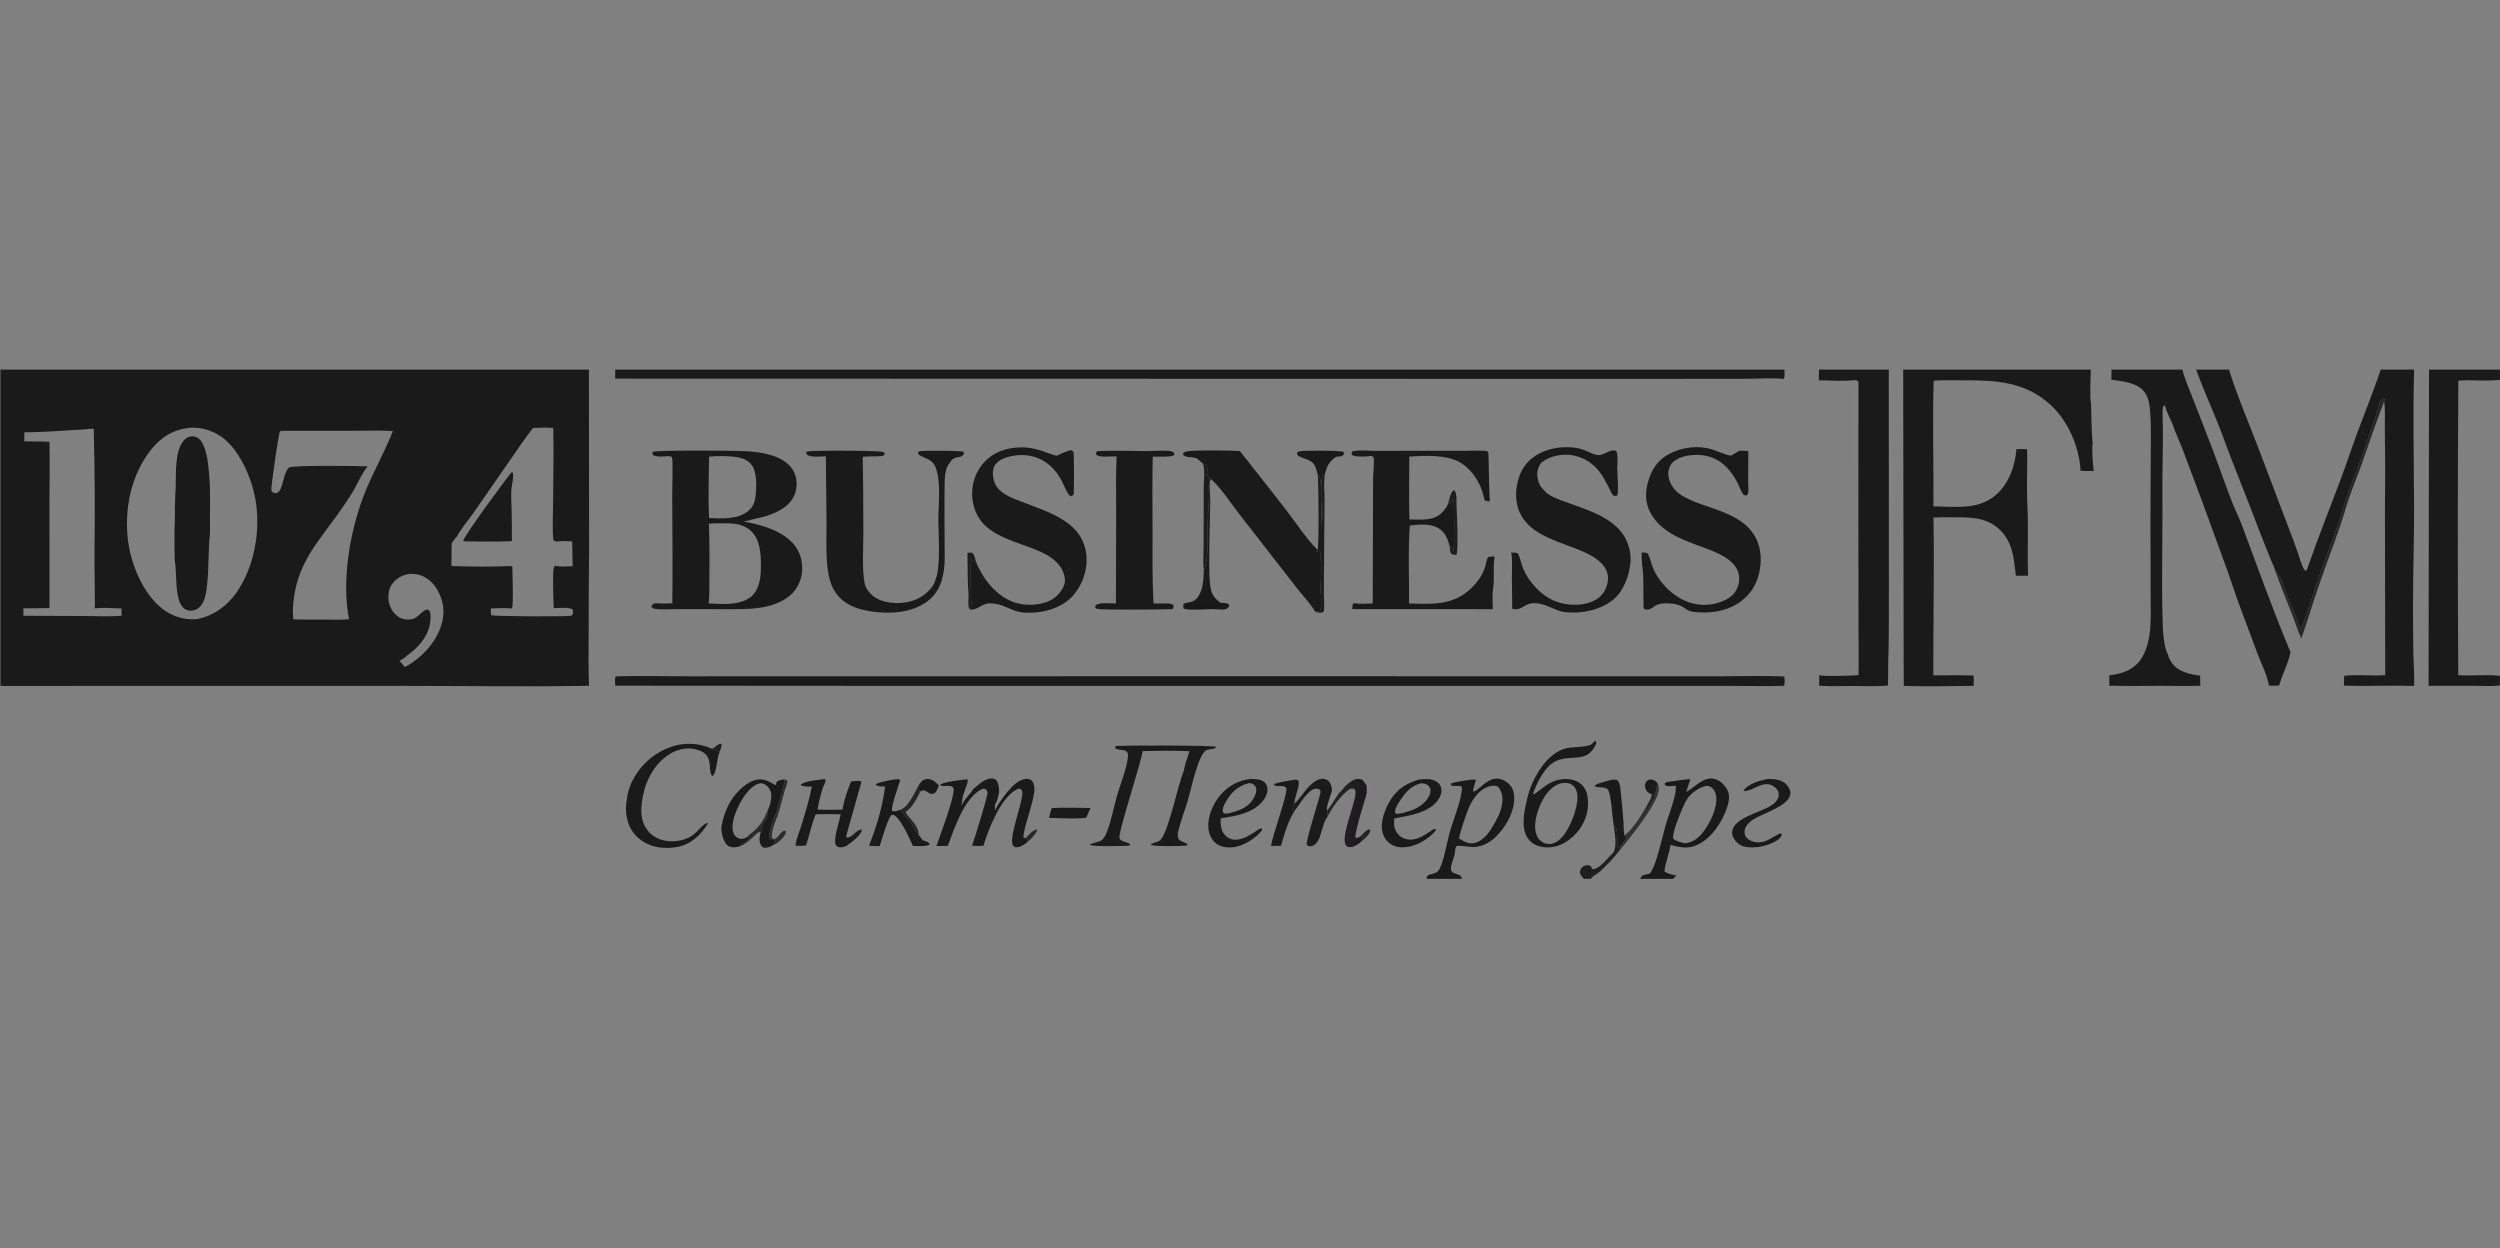 <svg width="1622" height="810" viewBox="0 0 1622 810" fill="none" xmlns="http://www.w3.org/2000/svg">
<rect x="0" y="0" width="1622" height="810" fill="#808080" stroke="none"/>
<g opacity="0.81">
<g clip-path="url(#clip0_10371_25967)">
<path d="M433.633 295.956C430.683 296.058 426.182 296.806 423.632 295.17C423.204 294.24 423.303 294.092 423.561 293.148C425.473 291.992 475.813 292.3 483.055 292.691C488.004 292.959 492.992 293.451 497.814 294.635C504.181 296.198 510.947 299.119 514.463 304.977C516.961 309.141 517.388 314.248 516.228 318.915C514.91 324.221 510.883 328.149 506.319 330.866C498.693 335.405 490.775 336.137 482.493 338.409C494.354 340.433 509.094 344.623 516.426 354.988C520.017 360.066 521.142 367.08 520.069 373.144C518.988 379.128 515.571 384.436 510.571 387.894C505.677 391.285 499.913 393.167 494.077 394.13C485.771 395.502 477.16 395.221 468.762 395.236L439.267 395.195C435.106 395.164 428.3 395.714 424.479 394.932C423.648 394.762 423.351 394.548 422.737 393.971C422.793 392.927 423.05 392.711 423.672 391.912C424.622 391.334 425.742 391.449 426.815 391.444C429.935 391.683 433.086 391.517 436.21 391.44C436.523 367.872 436.186 344.243 436.143 320.669C436.135 316.726 436.693 299.868 436.036 297.003C435.989 296.8 435.688 296.427 435.569 296.232L433.633 295.956ZM459.85 391.501C469.186 391.923 479.951 393.102 487.659 386.906C493.091 381.549 493.622 374.47 493.669 367.2C493.713 359.827 493.293 350.563 487.746 345.006C482.532 339.784 476.316 339.499 469.36 339.534C466.26 339.549 463.021 339.463 459.941 339.778C460.306 351.046 460.405 362.321 460.246 373.594C460.195 379.53 460.306 385.58 459.85 391.501ZM460.112 336.122C468.529 336.391 479.286 337.23 485.973 331.064C486.539 330.54 487.061 329.974 487.564 329.388C489.1 327.177 489.71 325.103 490.094 322.462C490.906 316.858 491.278 306.539 487.806 301.848C485.474 298.612 482.081 297.238 478.28 296.612C472.599 295.677 465.769 295.715 460.028 296.273C459.949 309.453 459.296 322.978 460.112 336.122Z" fill="#030203"/>
<path d="M459.941 339.778C463.021 339.462 466.259 339.549 469.359 339.534C476.316 339.499 482.531 339.783 487.746 345.005C493.292 350.563 493.712 359.826 493.669 367.2C493.621 374.469 493.091 381.549 487.659 386.906C479.95 393.101 469.185 391.922 459.85 391.5C460.305 385.58 460.194 379.53 460.246 373.593C460.404 362.321 460.305 351.046 459.941 339.778Z" fill="#FFFEFF" fill-opacity="0.01"/>
<path d="M487.564 329.387C487.33 324.957 487.857 320.6 487.868 316.178C487.876 311.578 486.772 306.335 487.805 301.848C491.277 306.538 490.905 316.857 490.093 322.462C489.709 325.102 489.1 327.176 487.564 329.387Z" fill="#FFFEFF" fill-opacity="0.01"/>
<path d="M399.513 438.825C415.128 438.328 430.945 438.795 446.583 438.79L538.776 438.749L816.172 438.734L1043.4 438.751L1117.75 438.755C1131.01 438.756 1144.43 438.286 1157.66 438.918C1157.73 440.424 1158.23 443.754 1157.41 444.945C1146.43 445.336 1135.33 445.009 1124.33 445.005L1061.29 444.989L870.116 444.987L557.019 444.976L399.18 444.867C399.109 443.243 398.685 440.228 399.513 438.825Z" fill="#030203"/>
<path d="M889.831 295.797C886.993 296.269 883.322 296.273 880.456 296.07C879.217 295.982 877.839 295.862 876.98 294.868C876.913 293.94 876.798 293.67 877.352 292.88C881.125 291.787 888.327 292.51 892.456 292.507L922.328 292.496L949.824 292.496C954.345 292.495 959.053 292.229 963.558 292.532C964.651 292.606 964.928 292.715 965.649 293.542C966.108 304.098 965.969 314.698 966.587 325.242C965.3 325.173 964.354 325.298 963.253 324.557C962.561 322.213 962.054 319.692 961.214 317.409C958.689 310.528 953.324 303.296 946.839 299.757C937.994 294.934 924.268 295.558 914.35 296.266C914.322 309.81 914.002 323.474 914.453 337.008C921.283 337.081 929.858 338.128 935.163 332.956C936.751 331.41 938.576 329.055 939.467 327.034C941.894 325.982 941.886 324.325 943.101 323.825C943.478 325.864 943.628 356.599 943.062 357.448L942.539 357.255C941.953 355.852 941.787 355.196 940.564 354.228C939.075 349.3 937.515 344.93 932.653 342.336C927.637 339.661 920.158 340.18 914.683 340.983C913.428 357.696 914.41 374.752 914.164 391.517C929.007 391.977 942.515 392.975 954.25 381.907C958.669 377.741 962.101 372.88 963.78 367.027C964.212 365.523 964.508 363.03 965.265 361.721C965.736 360.903 968.784 361.124 969.707 361.05C968.412 368.556 969.98 376.462 968.416 383.949C968.274 387.724 968.361 391.457 968.495 395.23L877.431 395.197C877.411 393.881 877.174 392.43 878.239 391.457C878.298 391.403 878.362 391.354 878.421 391.302C882.257 392.013 886.727 391.548 890.627 391.508L890.861 310.518C890.872 308.048 891.783 298.582 891.213 297.005C890.932 296.234 890.504 296.152 889.831 295.797Z" fill="#030203"/>
<path d="M980.476 358.491C981.917 358.499 983.259 358.477 984.649 358.917C986.474 362.042 986.921 365.878 988.35 369.204C992.119 377.959 1000.19 386.645 1009.15 390.119C1016.46 392.955 1026.15 393.356 1033.4 390.1C1037.48 388.265 1040.49 385.396 1042.1 381.152C1048.47 364.336 1027.62 357.905 1015.87 353.485C1010.38 351.417 1004.8 349.374 999.693 346.451C993.885 343.131 988.802 338.734 986.018 332.534C982.487 324.669 983.128 315.691 986.193 307.808C988.817 301.055 994.15 296.124 1000.71 293.242C1008.7 289.737 1020.06 288.909 1028.24 292.157C1030.79 293.168 1034.44 295.263 1037.17 295.295C1040.77 295.336 1044.73 291.096 1048.48 292.546C1050.12 294.439 1049.19 301.809 1049.28 304.648C1049.37 307.014 1050.32 320.421 1049.17 321.453C1048.94 321.656 1048.6 321.797 1048.33 321.926C1047.72 321.766 1046.73 321.584 1046.32 321.086C1045.3 319.858 1044.53 317.714 1043.79 316.27C1041.83 312.425 1039.82 308.613 1037.09 305.242C1032.62 299.729 1025.83 295.895 1018.74 295.167C1012.39 294.515 1005.14 296.025 1000.12 300.087C997.912 302.897 997.045 305.792 997.46 309.405C997.817 312.503 999.19 315.71 1001.51 317.822C1001.57 317.89 1001.62 317.959 1001.67 318.026C1004.54 321.557 1010.19 323.593 1014.32 325.151C1028.9 330.646 1048.79 335.572 1055.54 351.275C1057.33 355.451 1058.24 360.235 1057.86 364.777C1057.17 373.018 1053.54 383.286 1047.04 388.749C1038.74 395.731 1026.54 398.249 1015.93 397.233C1008.07 396.48 1002.81 390.601 993.873 391.456C988.335 391.986 987.186 396.53 981.129 394.958L980.911 373.864C980.903 368.873 981.362 363.404 980.476 358.491Z" fill="#030203"/>
<path d="M1065.09 358.436C1066.38 358.481 1068.06 358.322 1069.12 359.143C1070.77 362.45 1071.39 366.173 1072.91 369.533C1077.08 378.758 1086.2 387.62 1095.87 390.812C1103.71 393.478 1112.3 392.865 1119.68 389.112C1123.55 387.134 1126.34 384.248 1127.68 380.058C1128.81 376.51 1128.65 372.618 1126.93 369.286C1118.56 353.108 1083.69 355.336 1071.2 333.408C1067.19 326.36 1067.22 319.186 1069.58 311.59C1071.99 303.809 1075.92 298.225 1083.22 294.384C1091.34 290.12 1101.9 288.799 1110.69 291.557C1114.8 292.845 1118.85 294.853 1123.08 295.669L1128.61 292.376L1134.32 292.585L1134.19 312.027C1134.19 314.374 1134.53 317.045 1134.27 319.346C1134.16 320.314 1133.94 320.703 1133.31 321.429C1132.26 321.512 1131.99 321.354 1131.08 320.893C1129.44 318.57 1128.6 315.713 1127.29 313.19C1122.67 304.279 1116.06 297.279 1105.82 295.538C1100.1 294.564 1091.81 295.198 1086.93 298.65C1084.22 300.568 1083.03 302.537 1082.5 305.825C1081.94 309.333 1083.41 313.409 1085.46 316.245C1095.71 330.411 1128.56 327.947 1139.32 349.305C1142.37 355.34 1142.91 362.37 1141.87 368.978C1140.43 378.066 1136.48 385.149 1128.98 390.553C1120.23 396.853 1108.02 398.493 1097.56 396.773C1094.52 396.271 1093.25 394.291 1090.68 393.126C1086.53 391.237 1077.55 390.448 1073.65 393.177C1071.67 394.555 1070.44 395.865 1067.75 395.401C1067.19 395.305 1066.79 395.018 1066.37 394.657C1066.01 385.338 1066.75 375.309 1065.4 366.106C1065.18 363.533 1065 361.018 1065.09 358.436Z" fill="#030203"/>
<path d="M633.517 365.109C633.925 366.519 634.669 367.847 635.334 369.151C640.315 378.896 648.233 387.664 658.871 391.06C665.669 393.23 675.334 392.74 681.712 389.426C685.639 387.383 689.392 383.132 690.64 378.841C691.36 376.372 690.711 373.462 689.761 371.131C681.874 351.724 645.486 355.318 634.269 334.634C630.56 327.796 629.708 319.067 631.918 311.633C634.166 304.062 639.048 297.88 646.02 294.116C653.483 290.089 663.63 289.259 671.79 291.323C676.399 292.49 680.841 294.386 685.406 295.741C688.486 294.489 691.269 292.92 694.512 292.063C695.062 292.293 696.198 292.558 696.42 293.106C696.907 294.316 697.002 319.775 696.479 321.01C696.357 321.306 694.939 321.891 694.579 322.053C694.543 322.023 694.512 321.994 694.476 321.963C692.053 319.759 690.422 315.073 688.886 312.069C683.521 301.558 673.881 294.813 661.829 295.263C656.912 295.447 649.896 296.794 646.404 300.603C644.583 302.591 644.037 305.192 644.195 307.822C644.444 311.979 645.889 315.683 649.053 318.464C652.814 321.768 657.874 323.6 662.478 325.411C680.235 332.396 703.277 338.219 704.932 361.198C705.566 369.973 702.173 379.588 696.392 386.189C690.113 393.355 680.389 396.836 671.066 397.397C667.657 397.603 664.01 397.706 660.673 396.852C654.006 395.147 650.72 391.799 643.023 391.462C636.938 391.195 635.615 395.384 629.748 395.588C630.358 392.734 629.99 389.141 629.974 386.211C629.93 378.595 629.538 370.818 629.966 363.226C631.272 363.429 631.799 364.849 633.291 365.082C633.367 365.094 633.442 365.1 633.517 365.109Z" fill="#030203"/>
<path d="M535.798 296.06C532.413 296.083 526.269 296.967 523.549 294.999C523.101 294.06 523.038 294.003 523.28 293.002C525.168 292.095 569.962 292.252 572.761 293.213C573.287 293.394 573.687 293.644 574.028 294.096C573.858 295.078 573.58 295.178 572.848 295.798C568.501 296.402 564.094 295.787 559.755 296.401C560.02 312.75 560.159 329.101 560.167 345.452C560.159 355.111 559.133 369.407 561.01 378.607C561.533 381.161 563.326 383.778 565.171 385.578C569.815 390.105 576.835 391.356 583.086 391.23C590.537 391.08 597.45 388.633 602.684 383.189C604.125 381.69 606.536 378.67 606.746 376.56C610.559 368.192 608.825 347.654 608.777 337.623C608.829 327.198 610.642 313.073 607.098 303.343C605.416 298.726 601.385 297.663 597.379 295.769C596.365 295.289 595.922 294.87 595.546 293.825L595.91 293.146C596.266 292.949 596.646 292.787 597.05 292.718C599.675 292.276 624.02 292.322 625.227 293.165L625.417 294.282C624.261 297.042 621.569 296.162 619.233 297.229C618.204 297.701 616.889 298.843 616.505 299.914C613.33 302.962 612.986 309.114 612.899 313.243C612.621 326.152 612.899 339.112 612.851 352.028C612.827 358.392 613.362 365.525 612.079 371.763C610.891 379.17 607.708 385.76 601.528 390.263C591.024 397.917 576.585 398.563 564.173 396.531C555.839 395.167 547.6 392.139 542.517 385.034C539.841 381.294 538.285 376.93 537.489 372.426C535.557 361.485 536.289 349.259 536.254 338.177L535.798 296.06Z" fill="#030203"/>
<path d="M780.481 300.764C778.913 299.772 777.911 298.085 776.189 297.283C773.877 296.204 768.132 297.343 767.459 294.381C768.124 293.338 769.157 293.086 770.31 292.84C774.609 291.921 799.001 292.222 804.418 292.642C814.656 305.739 825.116 318.728 835.22 331.919C841.538 340.166 847.453 349.406 854.837 356.736L854.184 357.06L854.089 357.647C854.976 358.37 856.338 357.816 857.058 358.493L857.034 358.658C856.555 361.985 857.197 365.396 857.232 368.743C857.28 372.846 856.821 376.907 856.761 380.997C856.726 383.324 857.953 395.138 856.445 396.279C855.886 396.703 853.915 396.664 853.154 396.725C851.024 392.516 844.345 385.358 841.23 381.32L803.523 332.843C798.665 326.613 791.649 315.911 785.881 311.006C785.592 310.524 785.006 310.136 784.574 309.767C781.993 308.28 783.988 304.566 782.896 302.018C782.009 301.13 781.704 301.048 780.481 300.764Z" fill="#030203"/>
<path d="M711.968 292.664C722.309 292.221 732.86 292.587 743.213 292.651C747.972 292.681 752.826 292.237 757.557 292.451C758.8 292.507 759.897 292.693 761.049 293.176C761.786 293.945 761.877 294.025 761.944 295.146C759.802 296.913 751.009 296.094 747.877 296.287C747.537 312.422 747.766 328.629 747.766 344.771C747.77 360.294 747.493 376.021 748.431 391.507C752.018 391.814 755.736 391.125 759.287 391.7C760.4 391.88 760.772 392.062 761.417 392.968C761.413 393.955 761.251 394.395 760.744 395.222C754.481 395.406 714.521 395.947 711.683 394.979C710.887 394.707 710.843 394.454 710.507 393.73L710.875 392.731C713.08 390.589 720.717 391.592 724.031 391.496L724.15 332.676C724.146 320.516 723.912 308.255 724.451 296.109C720.725 295.854 715.701 296.856 712.221 295.609C711.41 295.318 711.394 295.026 711.033 294.259C711.168 293.502 711.417 293.187 711.968 292.664Z" fill="#030203"/>
<path d="M1035 480.557C1035.59 481.324 1035.57 481.48 1035.62 482.459C1029.67 495.758 1020.22 489.176 1009.92 493.595C1002.66 496.708 997.758 506.746 994.999 513.777C994.702 514.537 994.619 514.638 994.943 515.384C996.111 515.013 997.133 514.035 998.095 513.3C1002.49 509.944 1006.12 506.912 1011.74 505.846C1016.13 505.013 1021.13 505.383 1024.88 508.028C1027.74 510.048 1029.41 513.137 1029.95 516.55C1031.24 524.583 1029.25 531.921 1024.53 538.386C1022.27 541.364 1019.51 543.934 1016.39 545.989C1011.38 549.266 1005.6 550.603 999.694 549.32C996.115 548.543 992.936 546.627 990.964 543.465C986.486 536.271 989.147 525.153 991.02 517.413C993.957 505.297 1003.26 488.557 1016.2 485.472C1020.17 484.527 1029.6 484.904 1032.51 482.92C1033.38 482.331 1033.91 481.219 1035 480.557ZM1006.32 547.58C1010.97 546.512 1013.89 543.179 1016.32 539.262C1020.01 533.332 1024.74 521.17 1023.14 514.174C1022.66 512.061 1021.56 510.217 1019.7 509.047C1017.61 507.733 1015.38 507.85 1013.04 508.116C1008.08 509.35 1004.42 513.099 1001.83 517.378C998.122 523.513 994.67 533.098 996.507 540.352C997.16 542.94 998.502 545.083 1000.83 546.454C1002.65 547.523 1004.29 547.576 1006.32 547.58Z" fill="#030203" fill-opacity="0.988"/>
<path d="M723.912 483.971L724.312 483.948C730.591 483.606 787.733 483.474 788.913 484.536L788.719 485.15C786.767 486.391 784.127 485.848 782.313 486.953C777.285 490.02 772.55 513.007 770.626 519.495C769.066 524.743 767.067 529.832 765.622 535.123C764.873 537.865 762.811 543.108 765.451 545.158C766.402 545.894 767.684 546.234 768.757 546.774C769.652 547.224 770.111 547.32 770.606 548.191C770 548.58 769.414 548.637 768.714 548.7C765.614 548.978 748.15 549.376 746.535 548.02C748.269 546.259 751.626 546.645 753.186 544.664C753.229 544.606 753.273 544.546 753.321 544.488C758.558 537.792 764.046 509.939 768.048 500.056C768.694 495.866 770.479 491.47 771.75 487.406C761.718 486.805 751.412 487.212 741.348 487.3C740.2 495.623 725.167 540.488 726.335 543.78C727.372 546.7 732.191 545.83 733.359 548.195C732.412 548.89 730.635 548.813 729.479 548.828C725.971 548.874 708.487 549.495 706.955 548.004C707.434 547.207 713.207 546.396 714.869 545.019C716.663 543.536 717.641 541.13 718.437 539.001C721.089 531.869 722.526 524.028 724.605 516.677C726.668 509.378 731.335 497.692 731.842 490.85C732.305 484.644 725.765 487.797 723.496 485.244L723.912 483.971Z" fill="#030203"/>
<path d="M631.387 512.004L631.522 511.899C635.03 509.125 639.108 504.619 644.108 505.105C645.026 505.194 645.862 505.586 646.436 506.322C647.98 508.29 648.316 511.746 648.206 514.159C647.853 516.47 646.816 520.28 645.557 522.234C645.137 522.882 646.008 524.246 645.446 525.395L645.755 525.602C647.465 521.361 650.823 517.327 653.638 513.733C656.528 510.324 660.812 505.706 665.539 505.348C666.794 505.253 668.132 505.413 669.118 506.258C670.579 507.51 671.018 509.632 671.117 511.466C671.509 518.852 662.949 539.932 664.133 543.499C664.723 543.717 664.882 543.795 665.523 543.695C666.307 544.619 666.473 545.161 666.513 546.368C664.632 547.834 662.839 549.259 660.4 549.65C659.457 549.801 658.484 549.771 657.715 549.121C653.309 545.405 663.848 520.604 663.278 514.071C663.175 512.924 662.882 512.489 662.023 511.763C661.093 511.621 660.451 511.774 659.62 512.205C649.267 517.556 641.329 537.859 638.031 548.773C635.544 548.937 633.121 548.839 630.631 548.691C632.025 545.225 640.818 516.526 640.719 514.385C640.667 513.209 640.125 512.612 639.302 511.884C638.486 511.673 637.856 511.654 637.08 512.009C625.809 517.148 619.019 537.806 614.949 548.786C612.51 548.952 610.036 548.869 607.589 548.858C610.091 541.379 618.73 518.955 618.734 512.424C618.734 508.051 611.853 511.153 609.933 509.325C610.036 509.205 610.17 509.034 610.305 508.935C612.375 507.416 624.942 505.571 627.757 505.72C628.244 507.068 626.925 510.134 626.403 511.534C625.397 514.456 624.277 517.208 624.174 520.331C624.15 520.975 623.976 521.632 623.837 522.261L624.098 522.262C624.13 522.185 624.162 522.108 624.193 522.031C625.686 518.43 629.42 515.427 631.387 512.004Z" fill="#030203" fill-opacity="0.988"/>
<path d="M406.893 517.428C407.32 514.213 408.231 511.191 409.545 508.225C414.375 497.509 423.256 489.146 434.234 484.966C443.182 481.502 453.143 481.802 461.865 485.797C462.115 486.075 462.194 486.288 462.578 486.336C464.157 486.536 465.436 487.507 466.976 487.676C466.929 487.768 466.885 487.86 466.842 487.952C465.072 491.74 465.143 500.784 462.495 503.425L461.853 503.287C458.737 498.25 464.055 489.139 451.092 486.103C445.403 484.771 439.278 486.212 434.393 489.292C426.744 494.112 421.89 501.444 418.857 509.79C416.446 517.847 414.094 529.188 418.877 536.87C419.011 537.08 419.162 537.199 419.348 537.355C419.368 537.395 419.384 537.436 419.403 537.476C421.027 540.827 425.223 543.486 428.628 544.677C435.47 547.073 444.952 545.781 450.558 540.989C453.175 538.752 455.661 535.299 458.777 533.815L459.185 534.112C459.102 534.427 459.018 534.681 458.844 534.96C454.39 541.952 448.341 547.67 439.999 549.39C432.358 550.965 423.469 550.189 416.873 545.782C411.446 542.159 408.033 537.078 406.746 530.712C405.768 526.32 406.002 521.807 406.893 517.428Z" fill="#030203"/>
<path d="M811.544 505.377C814.26 505.437 817.376 505.413 819.688 507C821.129 507.988 821.976 509.354 822.249 511.081C822.701 513.946 821.422 516.878 819.747 519.143C813.448 527.648 801.69 529.468 791.958 530.926L791.954 531.217C791.907 534.98 792.041 539.115 794.9 541.96C803.392 550.416 815.626 537.456 818.464 537.406L818.9 537.935L818.643 538.742C818.54 538.884 818.437 539.026 818.33 539.165C814.557 544.016 806.583 548.921 800.411 549.644C796.341 550.121 792.025 549.692 788.739 547.007C785.889 544.673 784.38 541.059 784 537.455C783.252 530.36 786.815 521.868 791.249 516.471C796.503 510.075 803.325 506.187 811.544 505.377ZM797.592 527.587C803.911 525.952 809.727 524.072 813.238 518.147C814.363 516.246 815.479 513.545 814.933 511.328C814.644 510.157 813.959 509.3 812.918 508.704C812.09 508.232 811.168 508.085 810.229 508.103C802.96 510.085 798.985 513.783 795.28 520.296C794.088 522.387 792.916 524.46 793.419 526.933C793.973 527.54 794.139 527.828 795.01 527.885C795.814 527.938 796.788 527.713 797.592 527.587Z" fill="#030203"/>
<path d="M921.002 505.731C924.609 505.313 929.008 505.136 932.171 507.21C933.676 508.196 934.713 509.64 935.077 511.411C935.6 513.964 934.685 516.559 933.256 518.657C927.242 527.484 914.323 529.203 904.615 530.945C904.358 534.232 904.22 536.788 905.985 539.755C907.395 542.13 909.719 543.822 912.411 544.438C919.252 546.063 925.128 541.063 930.532 537.716C930.967 537.804 931.205 537.997 931.569 538.239L931.399 538.998C927.63 543.438 921.592 547.389 915.97 548.877C911.611 550.03 906.777 550.352 902.767 547.952C899.817 546.184 897.818 543.309 896.986 539.998C895.236 533.05 898.72 524.699 902.26 518.859C906.429 511.982 913.333 507.628 921.002 505.731ZM909.794 527.551C916.525 525.841 923.089 523.51 926.779 517.137C927.685 515.569 928.469 513.576 927.982 511.744C927.638 510.459 926.707 509.558 925.559 508.946C924.609 508.44 923.398 508.242 922.337 508.137C917.047 509.072 912.878 512.911 909.885 517.208C908.432 519.297 904.675 524.461 905.098 527.045C905.193 527.629 905.387 527.648 905.843 527.975C907.236 528.018 908.436 527.863 909.794 527.551Z" fill="#030203"/>
<path d="M532.849 505.716C533.775 505.613 534.777 505.378 535.62 505.869C535.834 507.208 534.155 510.152 533.708 511.601C532.362 515.975 531.079 520.764 530.473 525.295C535.838 525.406 541.206 525.415 546.575 525.321C547.656 519.063 549.778 512.911 552.161 507.047C553.943 506.85 557.375 506.206 558.951 507.127C558.052 510.539 549.002 541.993 549.022 542.544C549.03 542.786 549.176 543.133 549.235 543.377C552.716 543.94 555.618 538.09 559.074 538.212C559.07 538.309 559.066 538.406 559.058 538.502C558.721 542.275 551.726 546.832 548.923 548.985C547.687 549.457 546.322 549.828 544.987 549.748C543.974 549.687 543.035 549.287 542.43 548.451C540.133 545.287 544.853 532.513 545.403 528.26C540.034 528.166 534.662 528.182 529.293 528.307C527.254 532.381 524.677 543.381 522.97 548.576C520.71 548.84 518.461 548.792 516.188 548.766C516.545 544.205 518.639 539.829 519.969 535.475C522.46 527.325 525.128 518.711 526.74 510.354C524.305 510.341 521.957 510.49 519.676 509.517L519.633 508.917C522.681 506.662 529.155 506.356 532.849 505.716Z" fill="#030203"/>
<path d="M468.568 533.961C469.399 529.828 471.082 525.225 473.066 521.521C476.352 515.395 482.88 508.209 489.741 506.183C495.146 504.587 498.459 506.811 502.981 509.301L503.488 509.143L503.753 507.384C504.675 506.424 506.251 506.15 507.498 505.78L509.054 506.332C509.422 507.645 504.466 524.584 503.646 527.074C502.122 531.685 499.113 537.657 499.089 542.482C499.081 543.68 499.394 544.241 500.304 544.953C501.025 544.99 501.75 545.069 502.462 544.935L503.207 545.452C503.088 546.59 501.425 547.806 500.72 548.733C500.633 548.798 500.558 548.874 500.467 548.929C499.461 549.54 496.828 550.289 495.704 550.005C494.932 549.811 494.306 549.316 493.883 548.655C492.141 545.931 492.822 542.781 493.519 539.857L494.378 539.713C494.801 538.353 494.009 537.544 494.294 536.445C495.443 532.029 498.574 531.336 498.064 525.696C499.774 522.881 500.946 517.214 500.17 514.069C499.62 511.833 498.131 510.002 496.143 508.864C494.9 508.15 493.772 508.012 492.39 508.391C487.295 509.786 482.868 516.061 480.477 520.439C477.737 525.458 473.964 533.984 475.659 539.831C476.142 541.502 477.143 542.79 478.68 543.614C479.974 544.309 481.289 544.476 482.694 544.032C483.474 543.785 484.127 543.392 484.793 542.929L485.862 543.664C485.719 544.663 485.2 545.112 484.385 545.711C482.928 546.781 481.055 547.526 480.034 549.066C477.931 549.748 475.152 550.146 473.089 549.162C470.682 548.013 469.851 545.6 468.972 543.264C468.038 540.033 467.606 537.264 468.568 533.961Z" fill="#030203"/>
<path d="M574.245 510.326C572.459 510.244 569.537 510.443 568.223 509.108C568.393 508.841 568.563 508.642 568.836 508.475C570.527 507.448 581.858 504.999 583.501 505.666C584.131 505.921 584.016 506.225 583.834 506.799C582.891 509.741 577.895 523.963 578.766 526.087C580.706 526.836 582.844 525.804 584.681 525.141C585.449 527.892 589.586 531.612 591.34 534.197C592.959 536.585 594.246 539.643 596.099 541.803C597.037 542.823 597.837 544.089 598.669 545.208C599.745 545.558 601.004 545.872 601.99 546.427C602.703 546.828 603 547.082 603.19 547.864C601.46 549.415 594.658 548.813 592.271 548.84C590.465 544.419 584.602 531.886 580.682 529.235C579.799 528.635 579.38 528.622 578.362 528.851C575.777 531.366 572.079 544.892 570.757 548.987C568.409 549.082 566.16 548.889 563.828 548.631C568.67 536.469 572.641 523.33 574.245 510.326Z" fill="#030203"/>
<path d="M1147.24 505.377C1148.49 505.383 1149.76 505.386 1151.01 505.528C1154.35 505.908 1157.6 507.051 1159.74 509.791C1160.99 511.393 1161.86 513.283 1161.54 515.354C1160.3 523.39 1142.5 527.871 1136.5 532.346C1134.35 533.952 1132.27 536.129 1131.92 538.906C1131.73 540.468 1132.04 542.188 1133.07 543.418C1134.09 544.646 1135.77 545.485 1137.27 545.969C1145.83 548.738 1152.43 540.435 1155.69 540.8L1156.01 541.569C1155.93 542.019 1155.81 542.461 1155.54 542.834C1152.9 546.46 1145.59 548.773 1141.34 549.485C1139.25 549.731 1137.03 549.819 1134.93 549.741C1131.77 549.622 1128.73 548.615 1126.57 546.224C1125 544.494 1123.69 542.254 1123.84 539.843C1124.49 529.826 1144.58 527.058 1151.13 521.141C1152.7 519.729 1153.98 517.884 1154.05 515.714C1154.1 514.134 1153.49 512.604 1152.37 511.486C1145.27 504.492 1138.43 513.055 1131.55 513.257L1131.28 512.895C1131.32 512.836 1131.35 512.776 1131.39 512.718C1134.45 508.416 1142.29 506.129 1147.24 505.377Z" fill="#030203"/>
<path d="M868.84 514.404C870.242 513.551 871.929 510.861 873.306 509.619C875.401 507.726 878.441 505.089 881.454 505.317C884.843 505.572 884.669 507.3 886.474 509.337C886.51 509.381 886.55 509.422 886.589 509.464C886.795 511.683 886.906 513.828 886.371 516.017C884.265 522.98 880.096 536.205 879.233 543.009L879.542 543.531C880.872 543.656 881.894 543.254 882.955 542.396L884.269 542.767C884.233 543.17 884.273 543.352 884.02 543.684C883.402 544.497 883.196 544.955 883.208 545.983C881.28 547.634 879.229 549.229 876.632 549.582C875.595 549.723 874.534 549.694 873.698 548.977C868.71 544.692 879.724 520.69 879.463 514.178C879.419 513.151 879.205 512.509 878.437 511.802C877.602 511.504 876.949 511.527 876.145 511.859C871.366 513.825 863.226 525.313 861.29 529.962C861.278 528.594 861.199 527.298 860.981 525.946C862.236 524.695 867.213 516.68 868.84 514.404Z" fill="url(#paint0_linear_10371_25967)"/>
<path d="M839.868 521.44C843.577 518.065 846.171 513.156 849.9 509.62C852.109 507.528 855.193 505.095 858.392 505.245C859.83 505.312 861.33 505.981 862.276 507.074C863.694 508.713 864.284 511.092 864.133 513.213C863.547 515.533 860.566 523.009 860.938 524.736C860.962 524.86 860.986 525.089 861.002 525.215C861.009 525.287 861.021 525.36 861.029 525.432C861.053 525.7 861.041 525.624 860.982 525.945C861.199 527.296 861.279 528.593 861.291 529.961C857.51 534.234 857.597 544.583 853.103 547.895C852.145 548.603 850.557 549.274 849.342 549.052C848.467 548.892 848.309 548.601 847.818 547.935C847.299 545.418 854.936 521.252 856.096 516.855C856.417 515.638 857.098 513.662 856.429 512.51C855.514 511.775 854.461 511.607 853.309 511.753C848.514 512.36 842.877 522.429 840.022 525.97C839.903 525.675 839.82 525.527 839.583 525.305C839.29 525.035 838.997 524.824 838.846 524.442C838.502 523.564 839.452 522.269 839.868 521.44Z" fill="#030203" fill-opacity="0.984"/>
<path d="M784.574 309.768C785.006 310.136 785.592 310.525 785.881 311.007C785.026 311.775 784.919 312.004 784.835 313.149C784.535 317.251 785.303 321.612 785.216 325.77C784.97 337.895 784.57 349.936 784.606 362.074C784.622 368.986 784.321 376.097 785.726 382.902C786.142 384.898 787.262 386.798 788.624 388.303C789.535 389.314 790.675 390.215 791.744 391.059C793.431 391.203 796.155 391.051 797.414 392.245C797.445 393.294 797.216 393.552 796.685 394.416C795.79 395.035 794.979 395.339 793.89 395.424C791.598 395.601 789.183 395.202 786.867 395.191C781.834 395.167 773.402 396.088 768.813 395.115C768.453 395.039 768.128 394.872 767.823 394.671C767.641 393.625 767.681 392.843 767.879 391.801C769.43 391 771.157 390.905 772.835 390.513C776.256 389.713 778.469 385.835 779.463 382.713C780.817 378.465 780.892 374.014 781.047 369.6C782.27 368.476 782.991 362.239 783.149 360.292C783.573 355.136 783.26 349.817 783.339 344.638C783.438 338.168 784.079 331.786 784.317 325.339C784.503 320.152 784.198 314.948 784.574 309.768Z" fill="url(#paint1_linear_10371_25967)"/>
<path d="M824.617 548.772C826.11 540.255 835.006 516.769 834.626 511.518C833.185 508.75 829.325 510.844 826.921 509.536C826.64 509.384 826.648 509.072 826.565 508.778C827.899 507.758 837.643 506.233 839.884 505.876C840.984 505.7 841.55 505.945 842.421 506.567C843.665 509.56 839.753 517.104 839.86 521.181L839.868 521.441C839.452 522.27 838.502 523.565 838.846 524.443C838.997 524.825 839.29 525.036 839.583 525.306C839.82 525.528 839.903 525.676 840.022 525.971C835.865 532.262 833.109 541.401 831.166 548.708C829.008 548.888 826.787 548.785 824.617 548.772Z" fill="#030203"/>
<path d="M854.952 307.787C855.019 307.849 855.09 307.91 855.158 307.973C857.941 310.507 856.979 321.111 857.121 325.034L857.177 324.795C857.589 330.413 857.414 336.043 857.395 341.672C858.337 334.321 857.699 326.163 857.581 318.735C857.529 315.775 857.165 312.233 857.83 309.355C858.091 308.224 858.808 307.922 859.699 307.338C858.562 312.777 859.402 319.214 859.362 324.775L859.014 367.743C859.022 373.561 858.891 379.385 858.939 385.2C858.962 388.282 859.251 391.43 859.117 394.503C859.069 395.637 859.077 396.27 858.369 397.169C857.133 397.672 855.011 397.564 853.772 397.044C853.558 396.954 853.356 396.844 853.154 396.725C853.914 396.664 855.886 396.702 856.444 396.278C857.953 395.138 856.725 383.324 856.761 380.997C856.82 376.906 857.28 372.845 857.232 368.742C857.197 365.396 856.555 361.985 857.034 358.658L857.058 358.493C856.337 357.815 854.976 358.37 854.089 357.647L854.184 357.059L854.837 356.735C855.862 354.469 855.466 313.223 854.952 307.787Z" fill="#030203" fill-opacity="0.973"/>
<path d="M433.632 295.955L435.568 296.231C435.687 296.426 435.988 296.799 436.035 297.002C436.693 299.867 436.134 316.725 436.142 320.668C436.186 344.242 436.522 367.871 436.21 391.439C433.086 391.516 429.934 391.682 426.814 391.443L427.08 391.152C428.846 390.518 431.835 390.918 433.755 390.938L433.632 295.955Z" fill="#FFFEFF" fill-opacity="0.016"/>
<path d="M889.832 295.797C890.505 296.152 890.933 296.234 891.214 297.005C891.784 298.582 890.873 308.048 890.861 310.518L890.628 391.507C886.728 391.548 882.258 392.013 878.422 391.302C880.465 390.152 885.786 390.847 888.201 390.87C887.845 370.226 887.876 349.577 888.288 328.934C888.403 319.381 887.041 304.619 889.832 295.797Z" fill="#FFFEFF" fill-opacity="0.012"/>
<path d="M854.952 307.787C854.524 306.542 854.188 305.327 853.824 304.066C851.991 297.69 846.471 298.346 842.453 295.797C841.819 295.394 841.578 294.723 841.439 294.022C841.776 293.372 841.946 293.171 842.659 292.907C844.836 292.095 869.395 292.242 871.347 293.124C871.933 293.389 871.929 293.573 872.158 294.15C871.956 294.537 871.739 294.941 871.438 295.264C870.436 296.349 868.338 296.219 866.956 296.297C862.573 299.203 860.863 302.332 859.699 307.338C858.808 307.922 858.092 308.224 857.83 309.355C857.165 312.234 857.529 315.775 857.581 318.735C857.7 326.163 858.337 334.321 857.395 341.672C857.414 336.043 857.589 330.413 857.177 324.796L857.122 325.034C856.979 321.111 857.941 310.507 855.158 307.973C855.091 307.91 855.019 307.849 854.952 307.787Z" fill="#030203"/>
<path d="M780.48 300.764C781.704 301.047 782.009 301.129 782.896 302.018C783.988 304.565 781.993 308.28 784.574 309.767C784.198 314.947 784.503 320.151 784.317 325.339C784.079 331.785 783.438 338.167 783.339 344.637C783.26 349.816 783.573 355.135 783.149 360.291C782.991 362.238 782.27 368.475 781.047 369.599C780.37 364.52 780.944 358.5 780.932 353.327L780.94 317.068C780.975 312.04 782.013 305.513 780.48 300.764Z" fill="#030203" fill-opacity="0.961"/>
<path d="M612.078 371.763C613.361 365.525 612.826 358.391 612.85 352.028C612.898 339.112 612.621 326.151 612.898 313.243C612.985 309.113 613.329 302.961 616.504 299.914C614.956 304.14 615.479 310.105 615.439 314.586L615.396 350.828C615.36 355.444 615.788 360.669 615.158 365.22C614.881 367.226 613.986 370.356 612.593 371.86L612.078 371.763Z" fill="#FFFEFF" fill-opacity="0.012"/>
<path d="M682.448 524.276C690.726 523.806 699.227 524.178 707.521 524.228C706.61 526.281 705.716 528.342 704.837 530.408C701.099 531.589 685.405 530.701 680.654 530.65C681.137 528.496 681.525 526.294 682.448 524.276Z" fill="#030203"/>
<path d="M939.468 327.033C940.295 324.346 940.81 319.84 943.185 318.074C943.562 318.198 943.767 318.167 943.954 318.536C945.268 321.139 944.983 324.203 944.947 327.038C945.228 331.913 946.329 356.857 944.963 359.998C943.696 359.959 942.603 360.019 941.546 359.234C940.608 357.985 940.699 355.753 940.564 354.227C941.788 355.195 941.954 355.851 942.54 357.254L943.063 357.447C943.629 356.598 943.478 325.863 943.102 323.824C941.887 324.324 941.895 325.981 939.468 327.033Z" fill="#030203" fill-opacity="0.953"/>
<path d="M981.129 394.959C980.243 394.939 979.657 394.819 978.821 394.51C977.424 384.276 978.39 369.688 978.263 358.978C978.999 358.297 979.498 358.494 980.476 358.491C981.363 363.404 980.904 368.873 980.912 373.864L981.129 394.959Z" fill="#FFFEFF" fill-opacity="0.012"/>
<path d="M507.498 505.78C508.825 505.716 509.43 505.496 510.563 506.232C510.796 506.79 510.871 507.267 510.761 507.858C510.396 509.788 509.422 511.621 508.884 513.519C507.518 518.335 506.433 523.25 504.909 528.017C503.551 532.268 500.419 538.406 500.776 542.854C500.847 543.777 501.215 543.998 501.904 544.487C505.344 544.139 506.512 538.307 509.7 539.079C509.977 540.039 509.735 540.759 509.244 541.637C507.649 544.47 503.792 547.673 500.72 548.733C501.425 547.807 503.088 546.59 503.207 545.452L502.462 544.936C501.75 545.069 501.025 544.991 500.304 544.954C499.394 544.242 499.081 543.68 499.089 542.482C499.113 537.657 502.122 531.685 503.646 527.074C504.466 524.584 509.422 507.645 509.054 506.332L507.498 505.78Z" fill="#030203" fill-opacity="0.824"/>
<path d="M596.273 509.075C597.699 507.063 598.621 505.851 601.218 505.447C603.103 505.153 605.122 506.053 606.591 507.188C607.486 507.879 608.297 508.725 609.093 509.527C608.452 511.222 607.743 513.978 605.953 514.819C605.138 515.203 604.322 515.181 603.487 514.841C601.412 513.996 600.185 512.091 597.813 513.094C597.469 513.24 597.263 513.369 596.99 513.619C596.519 513.55 596.392 513.426 596.063 513.112C596.242 511.75 596.301 510.449 596.273 509.075Z" fill="#030203"/>
<path d="M627.689 358.688C628.913 358.544 630.093 358.248 631.162 359.012C632.567 360.615 632.627 363.169 633.517 365.108C633.442 365.099 633.367 365.093 633.292 365.081C631.799 364.848 631.272 363.428 629.966 363.225C629.538 370.817 629.93 378.595 629.974 386.21C629.99 389.14 630.358 392.733 629.748 395.587L628.937 395.119C627.82 393.237 628.406 388.14 628.398 385.918C627.61 376.916 627.887 367.726 627.689 358.688Z" fill="#030203" fill-opacity="0.961"/>
<path d="M965.649 293.542L965.934 292.899L966.695 292.658C969.403 295.609 969.023 318.068 968.825 322.978C968.797 323.554 968.761 324.129 968.714 324.703C967.946 325.274 967.53 325.188 966.588 325.242C965.97 314.698 966.109 304.098 965.649 293.542Z" fill="#FFFEFF" fill-opacity="0.012"/>
<path d="M584.682 525.14C589.836 522.97 593.602 513.858 596.274 509.074C596.302 510.448 596.242 511.749 596.064 513.111C596.393 513.425 596.519 513.549 596.991 513.618C596.971 513.673 596.951 513.73 596.927 513.786C595.874 516.418 592.679 521.906 590.771 524.026C590.395 524.445 587.485 526.766 587.564 526.943C588.969 530.219 595.336 534.617 596.001 540.724L596.036 541.047C596.064 541.299 596.084 541.549 596.1 541.802C594.247 539.643 592.96 536.585 591.341 534.197C589.587 531.612 585.45 527.892 584.682 525.14Z" fill="#030203" fill-opacity="0.89"/>
<path d="M944.947 327.039L945.478 327.462L945.882 326.432C946.693 327.288 946.626 329.87 946.943 331.092L946.99 330.939C947.62 335.477 948.918 356.206 947.394 359.596C946.499 360.012 945.925 360.048 944.963 359.999C946.329 356.858 945.228 331.915 944.947 327.039Z" fill="#FFFEFF" fill-opacity="0.016"/>
<path d="M694.512 292.061C695.874 291.896 696.978 291.831 698.32 292.131L698.993 292.676C699.393 298.45 699.025 304.331 699.005 310.119C698.993 313.825 699.397 317.663 698.986 321.343C697.766 322.156 696.004 322.025 694.579 322.051C694.939 321.889 696.357 321.304 696.479 321.008C697.002 319.774 696.907 294.315 696.42 293.105C696.198 292.557 695.062 292.292 694.512 292.061Z" fill="#FFFEFF" fill-opacity="0.016"/>
<path d="M628.398 385.918C628.414 387.172 628.367 388.415 628.307 389.668L627.959 389.952C626.926 388.102 626.197 385.128 625.892 383.02C625.441 379.902 625.758 376.404 625.686 373.242C625.583 368.667 625.219 364.121 625.302 359.541C626.035 358.691 626.601 358.831 627.69 358.688C627.888 367.726 627.61 376.916 628.398 385.918Z" fill="#FFFEFF" fill-opacity="0.01"/>
<path d="M606.746 376.561C606.065 375.091 606.219 373.225 606.235 371.632C606.282 366.927 607.15 362.29 607.344 357.595C607.601 351.307 607.245 344.997 607.514 338.706L608.777 337.623C608.824 347.655 610.558 368.192 606.746 376.561Z" fill="#FFFEFF" fill-opacity="0.01"/>
<path d="M418.857 509.789C420.579 514.462 418.485 520.133 418.532 524.952C418.56 527.706 420.345 535.06 419.467 537.176C419.439 537.242 419.387 537.294 419.348 537.354C419.162 537.198 419.011 537.079 418.877 536.869C414.094 529.187 416.446 517.846 418.857 509.789Z" fill="#FFFEFF" fill-opacity="0.012"/>
<path d="M484.792 542.929C485.659 541.797 487.575 540.565 488.7 539.575C493.601 535.262 495.644 531.755 498.063 525.695C498.574 531.336 495.442 532.028 494.294 536.444C494.009 537.543 494.801 538.352 494.377 539.712L493.518 539.857C493.17 539.884 492.528 539.854 492.212 539.96C490.493 540.538 485.536 547.228 480.033 549.065C481.055 547.526 482.927 546.781 484.384 545.71C485.2 545.112 485.719 544.663 485.861 543.664L484.792 542.929Z" fill="#030203" fill-opacity="0.839"/>
<path d="M969.708 361.051C970.214 361.145 971.141 361.155 971.418 361.583C972.368 363.032 971.525 379.483 970.911 381.664C970.674 382.51 970.254 383.08 969.617 383.67L968.417 383.95C969.981 376.462 968.413 368.557 969.708 361.051Z" fill="#FFFEFF" fill-opacity="0.016"/>
<path d="M1049.28 304.648L1050.05 304.34C1051.54 306.196 1052.62 316.674 1052.3 319.362C1052.2 320.268 1052.08 320.993 1051.4 321.654C1050.36 322.132 1049.44 322.012 1048.33 321.926C1048.6 321.797 1048.94 321.656 1049.17 321.453C1050.32 320.421 1049.37 307.014 1049.28 304.648Z" fill="#FFFEFF" fill-opacity="0.012"/>
<path d="M1000.12 300.086C1000.09 304.49 1000.02 308.684 1000.5 313.079C1000.66 314.607 1001.47 316.472 1001.51 317.821C999.191 315.71 997.817 312.502 997.461 309.404C997.045 305.791 997.912 302.896 1000.12 300.086Z" fill="#FFFEFF" fill-opacity="0.012"/>
<path d="M406.746 530.712L406.465 531.239C405.586 531.245 405.523 531.129 404.814 530.583C403.524 528.305 403.361 524.542 403.547 521.966C403.757 519.005 404.319 518.565 406.438 516.721L406.893 517.429C406.002 521.807 405.768 526.32 406.746 530.712Z" fill="#FFFEFF" fill-opacity="0.016"/>
<path d="M860.982 525.944C861.041 525.624 861.053 525.7 861.029 525.432C861.021 525.36 861.01 525.287 861.002 525.215C860.986 525.089 860.962 524.86 860.938 524.736C860.566 523.009 863.547 515.533 864.133 513.213L864.359 513.359C865.167 513.892 865.606 514.397 866.113 515.214C866.94 515.493 867.336 515.399 868.104 514.951C868.37 514.796 868.607 514.603 868.841 514.403C867.214 516.679 862.237 524.693 860.982 525.944Z" fill="#FFFEFF" fill-opacity="0.051"/>
<path d="M631.387 512.003C629.419 515.426 625.686 518.429 624.193 522.03C624.162 522.107 624.13 522.184 624.098 522.261L623.837 522.26C623.975 521.631 624.15 520.974 624.173 520.33C624.276 517.207 625.397 514.455 626.402 511.533C628.485 512.399 629.182 512.763 631.387 512.003Z" fill="#FFFEFF" fill-opacity="0.031"/>
<path d="M648.206 514.159C650.407 514.642 651.639 514.898 653.638 513.732C650.823 517.327 647.466 521.361 645.755 525.602L645.447 525.394C646.009 524.245 645.138 522.882 645.557 522.234C646.816 520.279 647.854 516.47 648.206 514.159Z" fill="#FFFEFF" fill-opacity="0.063"/>
<path d="M665.522 543.694C667.304 541.902 670.095 538.439 672.669 538.131L672.898 538.673C671.655 541.705 668.983 544.282 666.512 546.367C666.473 545.161 666.306 544.619 665.522 543.694Z" fill="#030203" fill-opacity="0.855"/>
<path d="M468.972 543.263L468.033 543.386C467.242 542.94 466.521 542.391 466.082 541.577C465.163 539.875 465.108 537.407 465.666 535.586C465.99 534.516 466.513 534.121 467.447 533.594L468.568 533.96C467.606 537.264 468.037 540.032 468.972 543.263Z" fill="#FFFEFF" fill-opacity="0.016"/>
<path d="M882.955 542.396C884.555 540.675 886.047 538.753 888.375 538.057L889.013 538.405C889.127 539.65 888.403 540.795 887.631 541.718C886.344 543.269 884.757 544.693 883.209 545.983C883.197 544.955 883.402 544.497 884.02 543.684C884.273 543.352 884.234 543.17 884.27 542.767L882.955 542.396Z" fill="#030203" fill-opacity="0.906"/>
<path d="M461.865 485.798C461.956 485.769 462.051 485.742 462.146 485.712C464.154 485.075 465.868 482.123 467.994 482.651C468.513 484.028 467.428 486.286 466.976 487.676C465.436 487.508 464.158 486.536 462.578 486.337C462.194 486.289 462.115 486.075 461.865 485.798Z" fill="#030203" fill-opacity="0.953"/>
<path d="M1065.4 366.106C1064.33 365.592 1063.69 364.94 1063.17 363.888C1062.38 362.301 1062.08 361.024 1062.65 359.324C1063.6 358.502 1063.87 358.56 1065.09 358.436C1065 361.018 1065.18 363.533 1065.4 366.106Z" fill="#FFFEFF" fill-opacity="0.012"/>
<path d="M886.589 509.463C887.638 509.531 887.915 509.674 888.762 510.222C889.396 511.366 889.435 512.307 889.071 513.561C888.731 514.724 888.192 515.862 887.084 516.464C886.949 516.536 886.882 516.56 886.755 516.615L886.371 516.016C886.906 513.826 886.795 511.682 886.589 509.463Z" fill="#FFFEFF" fill-opacity="0.016"/>
<path d="M0.285 239.793H382.101L382.201 356.917C382.012 375.241 381.916 393.567 381.911 411.892C381.89 422.885 381.658 433.975 382.16 444.954C340.342 445.606 298.428 444.996 256.598 444.994L0.285 445.015V239.793ZM296.629 347.873C295.206 349.25 294.149 350.885 293.034 352.51C292.941 357.42 292.892 362.331 292.887 367.242C305.527 367.709 318.493 367.721 331.133 367.289L332.42 367.38C332.389 371.277 333.283 393.076 332.145 394.754C327.661 394.318 322.949 394.628 318.45 394.734C318.399 396.232 318.337 397.631 318.675 399.105C319.963 399.926 366.42 400.168 370.105 399.528C371.014 399.37 371.183 399.139 371.704 398.414C371.745 397.428 371.9 396.381 371.528 395.449C369.1 393.72 362.362 394.595 359.234 394.546C359.133 390.443 358.256 370.087 359.453 368.016C359.646 367.683 360.041 367.309 360.292 367.007C363.429 368.032 368.233 367.374 371.547 367.329L371.23 351.251C367.795 351.078 363.987 350.882 360.591 351.427C360.041 351.167 359.544 350.793 359.041 350.452C358.25 342.89 358.788 334.847 358.83 327.226C358.919 310.71 359.329 294.195 358.95 277.682C354.69 277.218 350.104 277.517 345.82 277.665C340 285.17 334.73 293.068 329.319 300.865L306.773 333.328C304.814 336.149 297.232 345.707 296.629 347.873ZM259.22 428.767C260.431 430.093 261.611 431.383 262.625 432.872C273.483 426.87 283.113 416.881 286.587 404.745C288.734 397.245 287.812 389.887 283.99 383.096C281.271 378.261 277.214 374.414 271.788 372.899C269.969 372.391 268.106 372.327 266.23 372.259C261.272 372.891 257.413 374.919 254.357 378.956C252.296 381.679 251.653 386.389 252.142 389.712C252.714 393.604 254.826 397.586 258.054 399.901C260.785 401.859 263.977 402.304 267.236 401.723C272.093 400.857 275.06 393.662 278.448 395.996C279.964 398.342 279.29 403.119 278.734 405.76C277.083 413.598 271.069 420.415 264.626 424.888C263.168 426.457 261.119 427.793 259.22 428.767ZM60.816 278.174C58.812 278.193 56.892 278.308 54.907 278.592C41.799 279.205 28.959 280.517 15.792 280.45L15.779 286.368C21.201 286.497 26.686 286.331 32.092 286.633C32.378 300.162 32.135 313.641 32.088 327.168L32.106 394.501C26.464 394.628 20.821 394.679 15.178 394.656L15.196 399.526L55.949 399.672C63.503 399.685 71.354 400.133 78.868 399.539L78.848 394.765C73.24 394.545 66.998 394.162 61.417 394.691C61.698 391.537 61.494 388.201 61.493 385.029C61.49 376.959 61.258 368.896 61.297 360.825C61.672 333.274 61.512 305.719 60.816 278.174ZM190.018 396.368L190.206 401.834C197.348 402.117 204.527 401.987 211.675 401.981C216.539 401.977 221.63 402.256 226.458 401.728C221.228 375.962 227.595 341.13 237.758 317.152C243.112 304.521 249.932 292.445 254.881 279.679C246.372 279.116 237.631 279.491 229.09 279.492L182.262 279.527C182.032 279.765 181.636 280.074 181.47 280.346C180.74 281.541 175.98 314.49 176.059 317.334C176.076 317.937 176.182 318.471 176.416 319.028C177.403 319.644 178.035 320.001 179.222 319.97C180.593 319.535 181.307 318.677 181.945 317.41C183.711 313.906 184.584 305.553 187.631 303.262C192.593 301.722 231.096 302.301 238.548 302.561C235.022 306.856 232.733 312.166 230.064 317.011C228.295 320.223 226.236 323.283 224.21 326.336C208.21 350.443 190.818 364.829 190.018 396.368ZM127.35 401.743C137.971 399.867 147.11 393.44 153.257 384.685C165.222 367.645 169.289 343.904 165.657 323.595C163.23 310.026 155.252 291.4 143.707 283.422C137.453 279.101 130.181 276.95 122.581 277.563C111.816 278.957 104.103 283.855 97.474 292.424C84.827 308.771 80.466 330.914 83.121 351.215C85.131 366.576 92.985 385.548 105.589 395.144C111.964 399.997 119.384 402.283 127.35 401.743Z" fill="#030203"/>
<path d="M113.436 330.127C113.498 325.191 113.81 320.251 113.991 315.318C114.307 306.7 113.335 293.355 118.868 286.245C120.173 284.568 121.878 283.31 124.04 283.105C125.949 282.924 127.847 283.542 129.284 284.812C133.161 288.218 134.771 297.74 135.159 302.619C136.628 313.896 136.291 325.401 136.209 336.752C136.177 341.309 136.563 346.393 135.734 350.864C135.698 351.056 135.705 351.216 135.732 351.408C135.14 361.422 135.469 378.845 132.907 387.775C132.24 390.101 131.101 392.45 129.296 394.099C127.624 395.617 125.402 396.381 123.151 396.212C121.276 396.084 119.699 395.254 118.476 393.832C113.001 387.461 115.013 371.558 113.353 363.468C113.275 357.144 113.125 350.802 113.218 344.479C113.288 339.677 113.654 334.935 113.436 330.127Z" fill="#030203"/>
<path d="M135.159 302.62L135.645 301.457C136.407 301.576 136.536 301.692 137.003 302.327C138.161 303.902 138.326 306.544 138.504 308.446C139.264 316.532 138.853 324.956 138.853 333.092C138.852 338.48 139.384 344.571 138.511 349.867C138.25 351.445 137.14 360.182 136.365 361.159C135.863 357.875 136.17 354.621 135.732 351.409C135.705 351.217 135.698 351.057 135.734 350.865C136.563 346.394 136.177 341.31 136.21 336.753C136.291 325.402 136.628 313.897 135.159 302.62Z" fill="#FFFEFF" fill-opacity="0.012"/>
<path d="M113.353 363.468L113.329 364.129C112.884 364.739 112.685 364.763 111.965 365.031C111.393 364.767 111.283 364.696 111.01 364.114C109.939 361.841 110.471 322.895 111.34 320.687L112.316 320.439C114.084 322.327 113.331 327.529 113.437 330.127C113.654 334.934 113.288 339.677 113.218 344.479C113.125 350.802 113.275 357.144 113.353 363.468Z" fill="#FFFEFF" fill-opacity="0.012"/>
<path d="M332.061 306.24L332.565 306.515C333.648 308.704 331.946 314.986 331.77 317.739C331.481 322.258 331.853 326.952 331.953 331.483C332.082 338.02 332.135 344.559 332.112 351.097C321.998 351.677 311.62 351.208 301.477 351.21L300.55 350.885C300.884 347.855 328.485 310.366 332.061 306.24Z" fill="#030203"/>
<path d="M54.907 278.591C56.893 278.308 58.812 278.192 60.817 278.174C61.512 305.718 61.673 333.274 61.298 360.825C61.258 368.896 61.49 376.958 61.493 385.029C61.494 388.2 61.698 391.536 61.418 394.69C60.882 394.639 60.294 394.638 59.865 394.274C57.75 392.48 58.264 322.563 58.333 314.17C58.416 304.118 59.434 288.281 58.181 278.891L54.907 278.591Z" fill="#FFFEFF" fill-opacity="0.016"/>
<path d="M332.42 367.38C333.454 367.237 333.855 367.063 334.813 367.521C335.154 369.12 335.105 391.551 334.921 394.135C334.165 394.857 333.728 394.912 332.662 394.835C332.388 394.815 332.375 394.805 332.146 394.754C333.283 393.076 332.389 371.278 332.42 367.38Z" fill="#FFFEFF" fill-opacity="0.02"/>
<path d="M293.035 352.511C294.149 350.886 295.207 349.251 296.629 347.873C294.444 352.869 295.216 361.321 295.262 366.772C301.016 366.758 327.839 365.867 331.134 367.29C318.493 367.722 305.528 367.709 292.888 367.243C292.892 362.332 292.941 357.421 293.035 352.511Z" fill="#FFFEFF" fill-opacity="0.016"/>
<path d="M360.592 351.427C363.987 350.883 367.796 351.079 371.23 351.252L371.547 367.33C368.234 367.375 363.43 368.033 360.292 367.007C361.984 365.938 367.068 366.533 369.172 366.553C368.621 361.681 368.767 356.61 368.687 351.71C366.024 351.733 363.212 351.935 360.592 351.427Z" fill="#FFFEFF" fill-opacity="0.016"/>
<path d="M1424.83 239.793H1446.16C1451.86 258.138 1459.77 275.925 1466.46 293.925L1488.61 352.344C1490.55 357.369 1491.91 362.661 1494 367.619C1494.44 368.676 1494.91 369.701 1495.86 370.393C1496.85 369.913 1496.89 369.24 1497.23 368.235C1504 348.663 1511.74 329.427 1519.01 310.035C1522.7 300.203 1525.88 290.187 1529.58 280.342C1534.65 266.867 1540.01 253.417 1544.66 239.793H1566.27C1565.44 269.926 1566.2 300.133 1566.25 330.277C1566.29 351.086 1565.56 371.888 1565.57 392.706C1565.55 403.814 1565.63 414.921 1565.83 426.027C1565.97 432.304 1566.59 438.821 1566.26 445.065C1551.1 444.555 1535.9 445.31 1520.74 444.86L1520.91 438.453C1529.64 437.502 1538.73 438.651 1547.53 438.066L1547.35 330.379C1547.57 313.222 1547.56 296.062 1547.3 278.905C1547.19 272.867 1547.67 266.38 1546.85 260.41L1547.18 259.146L1546.8 258.529C1545.72 258.746 1545.13 259.255 1544.52 260.194C1543.37 261.983 1543.18 264.904 1542.45 266.956L1530.4 301.616C1527.95 308.617 1524.98 315.422 1522.5 322.406C1520.7 327.456 1519.51 332.712 1517.75 337.782C1512.89 351.75 1507.55 365.555 1502.7 379.526C1500.84 384.886 1499.28 390.371 1497.5 395.764C1496.13 399.942 1494.22 404.057 1492.93 408.197C1491.32 407.106 1490.84 403.377 1490.14 401.589C1488.47 397.39 1486.45 393.334 1484.83 389.116C1482.78 383.8 1481.19 378.056 1478.49 373.038C1477.9 371.947 1477.34 371.034 1476.2 370.457C1475.72 368.271 1474.39 365.763 1473.55 363.647C1471.09 357.471 1468.45 351.338 1466.12 345.116C1460.08 328.963 1453.62 312.99 1447.36 296.923C1444.7 290.107 1442.36 283.182 1439.65 276.384C1434.76 264.152 1429.34 252.186 1424.83 239.793Z" fill="#030203"/>
<path d="M1234.8 239.793H1356.53C1356.39 242.374 1355.77 259.888 1356.65 261.017C1356.86 265.405 1356.95 284.401 1357.82 287.003C1356.92 290.684 1357.83 301.456 1358.42 305.527C1355.56 305.596 1352.73 305.666 1349.88 305.43C1349.01 289.761 1341.7 272.821 1330.01 262.316C1313.68 247.637 1294.9 246.674 1274.3 246.753C1268.14 246.776 1261.86 246.575 1255.72 246.896C1255.33 246.916 1254.94 246.94 1254.55 246.968C1253.76 274.121 1254.6 301.382 1254.42 328.551C1269.2 328.65 1284.72 331.215 1296.29 319.878C1303.9 312.418 1307.39 301.815 1308.27 291.4C1310.56 291.38 1312.89 291.286 1315.17 291.476C1315.39 299.837 1315.09 308.165 1315.1 316.523C1315.11 323.928 1315.62 331.324 1315.68 338.728C1315.77 350.296 1315.45 361.909 1315.8 373.47C1313.17 373.527 1310.52 373.641 1307.88 373.512C1306.58 361.514 1305.67 350.15 1295.52 341.997C1287.12 335.25 1276.31 335.573 1266.1 335.622C1262.23 335.641 1258.28 335.528 1254.42 335.805C1255.05 369.908 1254.2 404.038 1254.36 438.144C1263.07 438.263 1271.84 437.959 1280.53 438.276L1280.55 444.986C1265.52 445.029 1250.2 445.62 1235.19 444.961C1235.21 440.003 1235.17 435.046 1235.09 430.089L1234.8 239.793Z" fill="#030203"/>
<path d="M1369.91 239.793H1415.87C1417.34 245.589 1419.96 251.362 1422.09 256.948C1426.79 269.231 1431.72 281.399 1436.34 293.717C1440.43 304.631 1444.26 315.714 1448.49 326.564C1450.24 331.069 1452.53 335.347 1454.23 339.879C1464.63 367.672 1474.58 395.721 1486.07 423.091C1484.65 430.524 1480.77 437.495 1478.67 444.785C1476.46 444.866 1474.28 444.975 1472.07 444.718C1470.79 437.717 1467.41 431.207 1464.87 424.596L1453.75 394.878C1450.83 387.236 1448.42 379.425 1445.68 371.722L1428.52 324.72L1416.02 291.36C1413.95 285.987 1411.3 280.623 1409.57 275.154C1408.25 272.365 1406.92 269.556 1405.74 266.707C1405.25 265.509 1405.07 264.241 1404.48 263.08L1403.88 263.15C1403.3 264.016 1403.18 264.768 1403.14 265.793C1402.91 271.33 1403.37 277.01 1403.31 282.572C1403 299.663 1402.9 316.758 1403 333.851C1403.05 356.44 1402.43 379.064 1403.07 401.647C1403.22 407.314 1403.43 412.984 1404.53 418.561C1405 420.921 1405.62 422.758 1406.67 424.907L1406.76 425.079C1406.64 426.29 1408.57 429.444 1409.37 430.472C1413.68 436.03 1420.94 437.499 1427.48 438.361C1427.42 440.523 1427.53 442.718 1427.57 444.883C1419.05 445.204 1410.42 444.954 1401.89 444.96C1390.78 444.969 1379.64 445.16 1368.53 444.871L1368.45 438.233C1374.16 437.4 1379.68 436.188 1384.38 432.637C1390.86 427.744 1393.56 419.178 1394.65 411.436C1395.77 403.431 1395.31 395.004 1395.33 386.933C1395.37 372.47 1395.33 358.008 1395.2 343.546L1395.39 297.115C1395.46 286.364 1395.86 275.051 1394.77 264.351C1394.42 260.933 1393.44 257.073 1391.31 254.312C1386.55 248.147 1376.99 247.33 1369.86 246.369C1369.96 244.181 1369.92 241.983 1369.91 239.793Z" fill="#030203"/>
<path d="M399.187 239.793H1157.72C1157.75 241.322 1158.2 244.601 1157.21 245.824C1149.11 245.099 1140.47 245.751 1132.3 245.764L1081.93 245.795L919.335 245.79L399.116 245.654L399.187 239.793Z" fill="#030203"/>
<path d="M1180.14 239.793H1225.44L1225.51 380.399C1225.4 397.437 1225.67 414.454 1225.04 431.485C1225 435.906 1225.12 440.398 1224.85 444.807C1217.39 445.492 1209.65 445.07 1202.15 445.062C1194.93 445.055 1187.46 445.426 1180.27 444.898L1180.36 438.11C1183.35 438.901 1202.01 438.426 1205.8 438.028C1206.03 427.654 1205.79 417.262 1205.8 406.886L1205.7 340.841L1205.76 247.525C1205.07 246.734 1204.48 246.803 1203.47 246.605C1196.02 247.507 1187.55 246.811 1180.03 246.717L1180.14 239.793Z" fill="#030203"/>
<path d="M1575.94 239.793H1621.95V246.442C1613.06 247.495 1603.9 246.271 1594.97 246.94C1594.52 310.647 1594.51 374.357 1594.92 438.064C1603.87 438.661 1613.07 437.463 1621.95 438.446V444.71C1616.82 445.386 1611.16 444.961 1605.98 444.963L1575.66 444.942L1575.94 239.793Z" fill="#030203"/>
<path d="M1096.67 505.515C1096.49 506.525 1093.92 513.742 1094 513.862C1099.92 510.753 1105.47 503.164 1113 505.542C1116.35 506.599 1119.36 509.668 1120.89 512.811C1122.61 516.367 1121.56 521.078 1120.28 524.622C1116.84 534.094 1110.4 543.907 1101.01 548.251C1095.14 550.967 1089.72 549.812 1083.79 548.147C1083.08 554.058 1080.29 559.718 1079.91 565.615C1082.51 566.891 1084.83 567.562 1087.68 568.005C1087 568.765 1086.34 569.509 1085.6 570.205H1064.12C1064.77 569.043 1065.12 568.073 1066.51 567.693C1067.75 567.354 1069.05 567.166 1070.31 566.847C1074.69 561.973 1078.66 542.071 1080.74 535.127C1082.67 528.69 1085.24 522.404 1086.72 515.837C1087.18 513.832 1087.32 511.78 1087.35 509.728C1085.58 509.892 1081.97 510.587 1080.46 509.453C1080.06 509.152 1080.12 508.814 1080.05 508.348C1080.62 507.556 1081.3 507.471 1082.25 507.32C1086.9 506.587 1091.98 505.776 1096.67 505.515ZM1093.23 547.174C1098.38 546.506 1101.95 543.787 1105.09 539.75C1109.44 534.133 1114.45 523.864 1113.42 516.543C1113.1 514.28 1112.3 512.285 1110.42 510.901C1109.04 509.892 1108.02 509.899 1106.36 510.03C1101.07 511.61 1096.41 514.946 1093.73 519.865C1091.74 523.53 1084.57 540.434 1085.59 543.862C1085.77 544.449 1086.99 545.169 1087.52 545.416C1089.28 546.242 1091.34 546.731 1093.23 547.174Z" fill="#030203"/>
<path d="M925.673 570.204C925.701 569.587 925.554 568.768 926.018 568.331C927.977 566.474 931.426 567.557 933.595 564.376C936.486 560.133 938.968 545.686 940.548 540.102C942.963 531.564 947.836 520.327 948.541 511.635C948.581 511.156 948.478 510.755 948.272 510.321C946.486 509.19 942.274 510.913 941.237 509.017L941.632 508.169C943.881 507.489 955.846 505.111 957.524 505.993C957.18 508.192 955.577 511.471 955.858 513.577C960.351 513.178 967.672 499.001 978.642 508.304C981.065 510.36 982.174 513.272 982.376 516.384C982.954 525.201 978.294 534.245 972.589 540.672C968.024 545.816 963.107 549.158 956.143 549.561C953.767 549.699 946.253 548.21 944.871 548.955C943.941 550.728 944.127 552.798 943.683 554.719C943.054 557.445 940.639 562.17 941.593 564.834C941.957 565.853 942.8 566.259 943.747 566.641C944.954 567.129 947.48 567.554 948.026 568.797C948.232 569.255 948.391 569.728 948.545 570.204H925.673ZM971.148 531.091C973.112 528.223 974.343 523.911 974.695 520.451C975.091 516.569 974.299 513.34 971.785 510.273C969.327 509.322 966.864 509.805 964.5 510.825C958.906 513.237 954.804 519.287 952.706 524.79C950.441 530.732 947.84 537.801 946.617 544.028C949.867 545.859 953.094 548.002 956.986 546.897C963.344 545.092 967.391 538.397 970.324 532.952C970.653 532.336 970.993 531.778 971.148 531.091Z" fill="#030203"/>
<path d="M971.786 510.273C974.3 513.34 975.091 516.569 974.695 520.451C974.343 523.911 973.112 528.223 971.148 531.091C970.831 530.261 971.885 523.127 971.964 521.543C972.154 517.746 971.631 514.045 971.786 510.273Z" fill="#FFFEFF" fill-opacity="0.016"/>
<path d="M1225.44 239.793H1230.95C1230 240.061 1228.74 240.185 1228.16 240.989C1228 251.327 1228.32 261.639 1228.32 271.973C1228.31 279.816 1227.63 292.382 1229.07 299.832L1230.14 299.984C1231.17 299.09 1231.19 297.471 1231.29 296.154C1232.7 277.468 1231.89 258.512 1231.95 239.793H1234.8L1235.09 430.089L1234.71 430.808L1234.31 430.533C1233.6 424.487 1234.43 418.174 1234.07 412.076C1233.86 408.296 1233.07 404.553 1232.95 400.767C1232.46 385.197 1233.2 369.544 1232.96 353.959C1232.85 346.989 1231.96 340.05 1231.88 333.072C1231.75 322.65 1232.32 312.056 1231.75 301.663C1231.26 303.094 1231.55 305.225 1231.56 306.751C1230.42 307.046 1229.03 306.687 1228.33 307.64C1228.24 311.21 1228.14 314.861 1228.33 318.427C1228.48 321.204 1228.95 323.995 1228.95 326.774C1228.95 329.764 1228.41 332.768 1228.39 335.783L1228.15 387.835C1228.08 403.512 1228.77 419.428 1227.95 435.076C1227.8 437.912 1227.57 441.597 1226.37 444.191L1225.87 444.333C1224.18 441.172 1225.05 435.039 1225.04 431.485C1225.67 414.454 1225.4 397.437 1225.51 380.399L1225.44 239.793Z" fill="#FFFEFF" fill-opacity="0.012"/>
<path d="M1566.27 239.793H1571.76C1570.38 240.018 1569.88 239.89 1568.93 240.965C1568.2 243.315 1568.78 271.041 1568.78 276.235L1568.45 391.137C1568.4 402.114 1568.45 413.092 1568.59 424.069C1568.69 430.423 1569.22 437.069 1568.86 443.398C1568.8 444.479 1568.84 444.572 1567.91 445.189L1566.26 445.065C1566.59 438.821 1565.97 432.304 1565.83 426.027C1565.63 414.921 1565.55 403.814 1565.57 392.706C1565.56 371.888 1566.29 351.086 1566.25 330.277C1566.2 300.133 1565.44 269.926 1566.27 239.793Z" fill="#FFFEFF" fill-opacity="0.012"/>
<path d="M1203.47 246.605C1204.48 246.804 1205.07 246.735 1205.76 247.526L1205.7 340.841L1205.8 406.886C1205.79 417.263 1206.03 427.654 1205.8 438.028C1202.01 438.426 1183.35 438.901 1180.36 438.11L1180.55 437.764C1182.75 436.663 1199.71 437.47 1203.26 437.507L1203.46 359.835L1203.26 291.416C1203.25 276.464 1203.04 261.556 1203.47 246.605Z" fill="#FFFEFF" fill-opacity="0.016"/>
<path d="M1406.76 425.079L1406.67 424.907C1405.62 422.757 1405 420.921 1404.53 418.56C1403.43 412.983 1403.22 407.314 1403.07 401.647C1402.43 379.064 1403.05 356.439 1403 333.851C1402.9 316.757 1403 299.663 1403.31 282.572C1403.37 277.01 1402.91 271.33 1403.14 265.793C1403.18 264.767 1403.3 264.016 1403.88 263.15L1404.48 263.08C1405.07 264.24 1405.25 265.508 1405.74 266.707C1406.92 269.556 1408.25 272.364 1409.57 275.153C1409.47 275.143 1409.38 275.135 1409.29 275.123C1407.96 274.962 1407.07 274.313 1406 273.558C1405.09 277.282 1405.64 295.412 1405.59 300.634C1405.39 333.484 1405.37 366.334 1405.52 399.183C1405.53 405.488 1405.71 411.792 1406.09 418.086C1406.22 420.418 1406.88 422.772 1406.76 425.079Z" fill="#FFFEFF" fill-opacity="0.02"/>
<path d="M1476.2 370.457C1477.34 371.034 1477.9 371.947 1478.49 373.038C1481.19 378.056 1482.78 383.8 1484.83 389.116C1486.45 393.334 1488.46 397.391 1490.14 401.589C1490.84 403.377 1491.32 407.106 1492.93 408.197C1494.22 404.057 1496.13 399.942 1497.5 395.764C1499.28 390.371 1500.84 384.886 1502.7 379.526C1507.55 365.555 1512.89 351.75 1517.75 337.782C1519.51 332.712 1520.7 327.457 1522.5 322.406C1524.98 315.423 1527.95 308.617 1530.4 301.617L1542.45 266.957C1543.18 264.904 1543.37 261.983 1544.52 260.194C1545.13 259.255 1545.72 258.746 1546.8 258.529L1547.18 259.146L1546.85 260.41C1541.43 274.336 1536.76 288.465 1531.75 302.558C1529.32 309.384 1526.45 316.042 1524.12 322.904C1522.12 328.781 1520.51 334.785 1518.49 340.657C1513.75 354.421 1508.54 368.012 1503.83 381.788C1500.14 392.54 1496.95 403.527 1493.08 414.204C1490.9 409.653 1489.54 404.853 1487.71 400.166C1483.85 390.266 1479.81 380.462 1476.2 370.457Z" fill="#030203" fill-opacity="0.871"/>
<path d="M1043.76 513.432C1043.42 512.513 1043.13 511.894 1042.18 511.484C1039.79 510.457 1036.81 511.217 1034.48 510.044C1035.25 508.588 1039.24 507.728 1040.9 507.222C1043.29 506.493 1046.78 505.271 1049.23 506.126C1050.9 507.492 1051.25 510.823 1051.46 512.854C1052.16 519.678 1052.78 526.583 1053.34 533.42C1053.54 535.914 1053.24 539.892 1054.08 542.18L1055.42 542.849C1054.97 544.709 1052.55 547.467 1051.27 548.99L1049.8 550.122C1049.32 549.669 1049.38 540.15 1048.87 538.432C1048.47 537.081 1047.69 535.97 1046.89 534.833C1045.71 527.65 1045.85 520.468 1043.76 513.432Z" fill="#030203"/>
<path d="M1046.89 534.834C1047.69 535.971 1048.47 537.082 1048.87 538.433C1049.38 540.151 1049.32 549.67 1049.8 550.123L1051.27 548.991L1051.19 551.202C1047.49 556.077 1042.88 560.967 1038.39 565.143C1036.55 566.855 1033.46 568.183 1032.06 570.205H1027.58C1026.83 569.252 1025.32 567.685 1025.12 566.5C1024.96 565.544 1025.25 564.349 1025.79 563.551C1026.57 562.393 1027.87 561.639 1029.23 561.396C1030.37 561.192 1031.26 561.317 1032.21 561.993C1032.48 562.789 1032.63 563.46 1033.35 563.963C1037.91 563.815 1042.85 556.745 1046.16 553.842C1046.23 553.759 1046.3 553.677 1046.37 553.593C1049.65 549.55 1047.36 539.833 1046.89 534.834Z" fill="#030203" fill-opacity="0.945"/>
<path d="M1075.25 507.93C1076.35 509.507 1076.38 511.752 1076.05 513.591C1074.47 522.404 1057.62 543.668 1051.19 551.202L1051.27 548.991C1052.55 547.468 1054.97 544.709 1055.42 542.85L1054.08 542.18C1059.95 536.964 1064.57 529.744 1068.28 522.916C1068.29 523.958 1067.7 526.022 1068.15 526.871L1068.75 526.516C1071.34 520.356 1075.63 517.17 1074.98 509.867L1075.25 507.93Z" fill="#030203" fill-opacity="0.773"/>
<path d="M1046.16 553.841C1046.27 549.758 1045.54 545.911 1045.2 541.87C1044.95 538.964 1044.98 536.032 1044.67 533.132C1044.04 527.241 1041.96 519.198 1043.76 513.432C1045.85 520.468 1045.71 527.65 1046.89 534.833C1047.36 539.833 1049.65 549.549 1046.37 553.592C1046.3 553.676 1046.23 553.758 1046.16 553.841Z" fill="#FFFEFF" fill-opacity="0.012"/>
<path d="M1071.37 515.148C1070.58 514.937 1069.85 514.563 1069.22 514.05C1068.11 513.157 1067.37 511.677 1067.28 510.265C1067.19 508.984 1067.5 507.763 1068.39 506.816C1069.08 506.088 1069.96 505.726 1070.95 505.71C1072.83 505.678 1073.97 506.68 1075.25 507.929L1074.98 509.867C1074.73 511.734 1074.75 513.755 1073.17 515.023C1072.83 515.3 1071.83 515.152 1071.37 515.148Z" fill="#030203"/>
<path d="M1356.65 261.018L1357.8 261.083C1360.18 263.811 1359.89 277.854 1359.61 281.891C1359.5 283.53 1359.11 284.982 1358.55 286.519L1357.83 287.003C1356.95 284.401 1356.86 265.405 1356.65 261.018Z" fill="#FFFEFF" fill-opacity="0.012"/>
<path d="M1071.37 515.148C1071.83 515.152 1072.83 515.3 1073.17 515.023C1074.75 513.755 1074.73 511.734 1074.98 509.867C1075.63 517.17 1071.34 520.356 1068.75 526.516L1068.15 526.871C1067.7 526.021 1068.29 523.958 1068.28 522.916C1068.63 522.514 1068.86 522.045 1069.12 521.577C1070.02 519.926 1071.92 517.076 1071.37 515.148Z" fill="#030203" fill-opacity="0.886"/>
<path d="M1157.72 239.793H1159.54C1160.01 241.507 1160.49 243.657 1159.63 245.303C1158.64 245.917 1158.34 245.839 1157.21 245.824C1158.2 244.601 1157.75 241.322 1157.72 239.793Z" fill="#FFFEFF" fill-opacity="0.012"/>
</g>
</g>
<defs>
<linearGradient id="paint0_linear_10371_25967" x1="863.418" y1="525.605" x2="886.113" y2="528.344" gradientUnits="userSpaceOnUse">
<stop stop-color="#010000" stop-opacity="0.875"/>
<stop offset="1" stop-color="#020003"/>
</linearGradient>
<linearGradient id="paint1_linear_10371_25967" x1="781.699" y1="363.413" x2="782.435" y2="394.195" gradientUnits="userSpaceOnUse">
<stop stop-color="#010001" stop-opacity="0.961"/>
<stop offset="1" stop-color="#010001"/>
</linearGradient>
<clipPath id="clip0_10371_25967">
<rect width="1621.48" height="330.412" fill="white" transform="translate(0.285 239.793)"/>
</clipPath>
</defs>
</svg>
